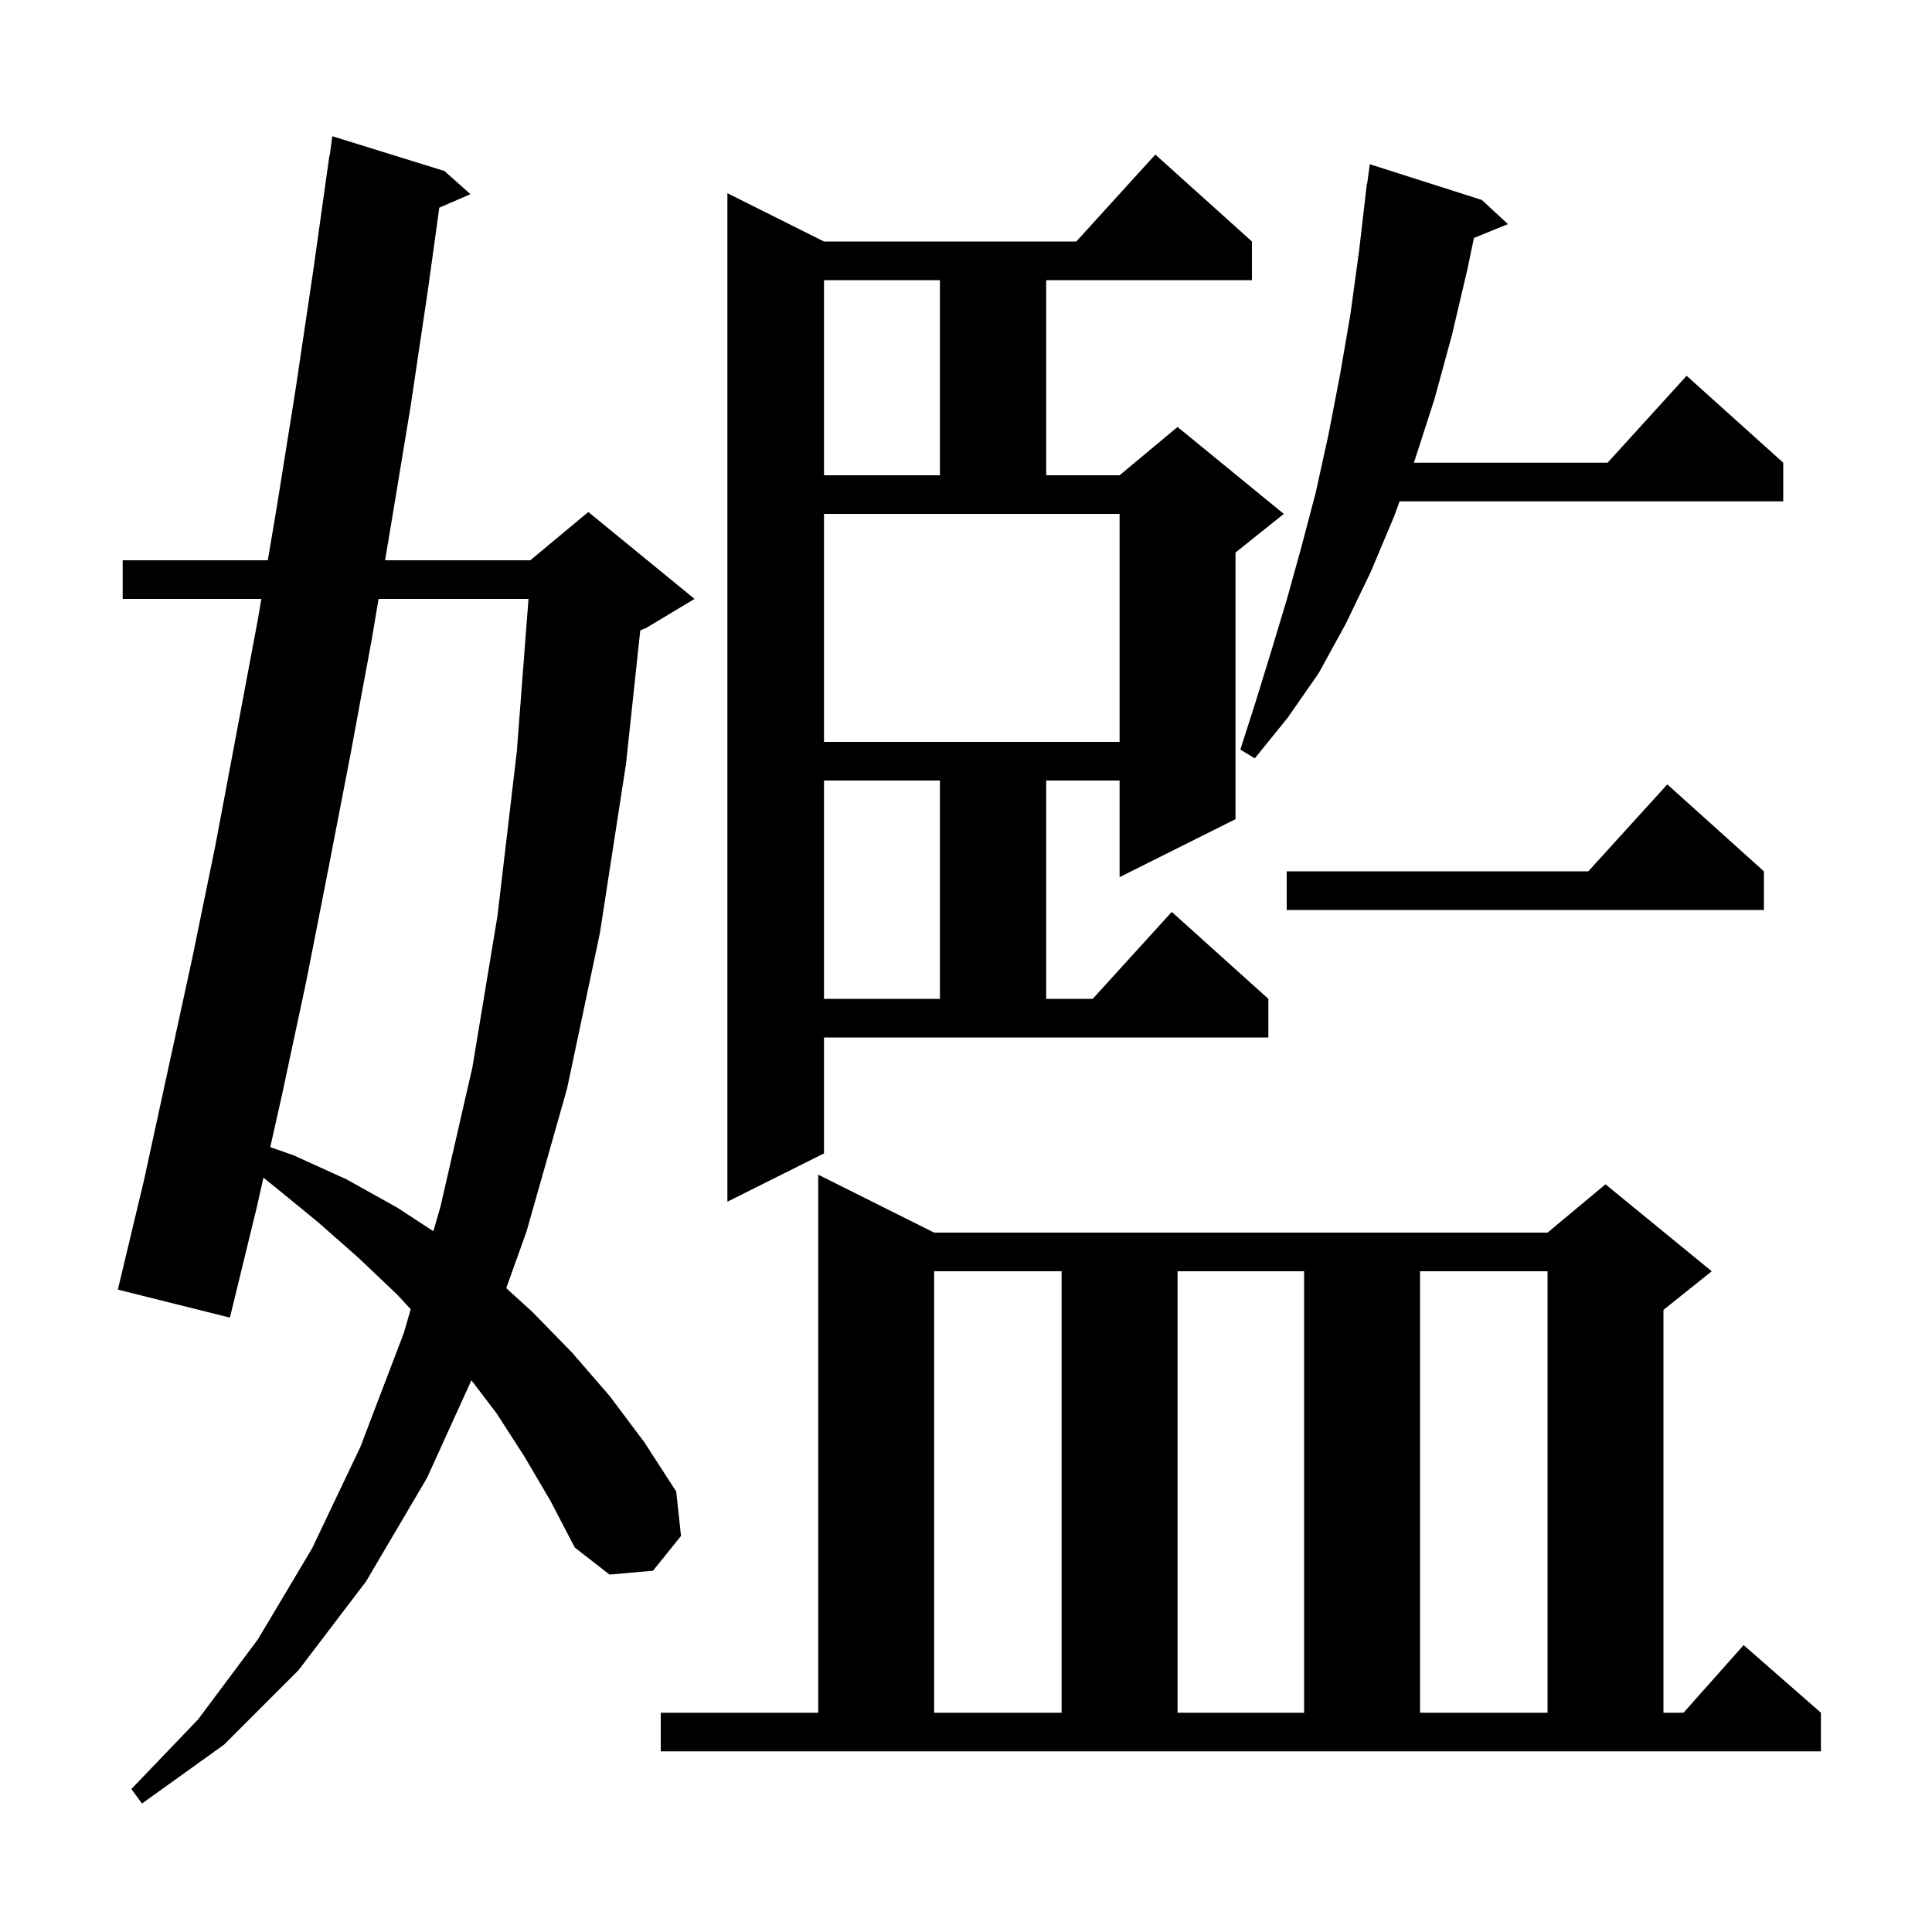 <svg xmlns="http://www.w3.org/2000/svg" xmlns:xlink="http://www.w3.org/1999/xlink" version="1.1" baseProfile="full" viewBox="0 0 200 200" width="200" height="200">
<g fill="black">
<path d="M 54.3 150.8 L 51.4 146.3 L 48.798 142.885 L 44.2 153.0 L 37.9 163.7 L 30.9 172.9 L 23.2 180.6 L 14.7 186.7 L 13.6 185.2 L 20.5 178.0 L 26.7 169.7 L 32.3 160.3 L 37.3 149.8 L 41.8 138.0 L 42.516 135.531 L 41.1 134.0 L 37.1 130.2 L 32.9 126.5 L 28.5 122.9 L 27.27 121.911 L 26.6 124.9 L 23.8 136.4 L 12.2 133.5 L 14.9 122.2 L 19.9 99.2 L 22.3 87.5 L 26.7 64.1 L 27.053 62.0 L 12.7 62.0 L 12.7 58.0 L 27.725 58.0 L 28.7 52.2 L 30.6 40.3 L 32.4 28.2 L 34.1 16.1 L 34.133 16.104 L 34.4 14.1 L 46.0 17.7 L 48.7 20.1 L 45.475 21.5 L 44.3 30.0 L 42.5 42.1 L 40.5 54.2 L 39.861 58.0 L 54.9 58.0 L 60.9 53.0 L 71.9 62.0 L 66.9 65.0 L 66.28 65.258 L 64.8 79.1 L 62.1 96.6 L 58.7 112.7 L 54.5 127.5 L 52.405 133.35 L 55.1 135.8 L 59.2 140.0 L 63.1 144.5 L 66.7 149.3 L 70.0 154.4 L 70.5 159.0 L 67.6 162.6 L 63.1 163.0 L 59.5 160.2 L 57.0 155.4 Z M 68.4 177.3 L 84.7 177.3 L 84.7 121.6 L 96.7 127.6 L 160.2 127.6 L 166.2 122.6 L 177.2 131.6 L 172.2 135.6 L 172.2 177.3 L 174.278 177.3 L 180.5 170.3 L 188.5 177.3 L 188.5 181.3 L 68.4 181.3 Z M 96.7 131.6 L 96.7 177.3 L 109.9 177.3 L 109.9 131.6 Z M 121.9 131.6 L 121.9 177.3 L 135.0 177.3 L 135.0 131.6 Z M 147.0 131.6 L 147.0 177.3 L 160.2 177.3 L 160.2 131.6 Z M 39.189 62.0 L 38.5 66.1 L 36.3 78.0 L 34.0 89.9 L 31.7 101.6 L 29.2 113.3 L 27.978 118.75 L 30.4 119.6 L 35.9 122.1 L 41.1 125.0 L 44.859 127.455 L 45.6 124.9 L 48.9 110.5 L 51.5 94.8 L 53.5 77.8 L 54.709 62.0 Z M 85.3 119.4 L 75.3 124.4 L 75.3 20.0 L 85.3 25.0 L 111.418 25.0 L 119.6 16.0 L 129.6 25.0 L 129.6 29.0 L 108.3 29.0 L 108.3 49.2 L 115.9 49.2 L 121.9 44.2 L 132.9 53.2 L 127.9 57.2 L 127.9 84.8 L 115.9 90.8 L 115.9 80.8 L 108.3 80.8 L 108.3 103.4 L 113.118 103.4 L 121.3 94.4 L 131.3 103.4 L 131.3 107.4 L 85.3 107.4 Z M 85.3 80.8 L 85.3 103.4 L 97.3 103.4 L 97.3 80.8 Z M 182.6 90.2 L 182.6 94.2 L 133.2 94.2 L 133.2 90.2 L 164.418 90.2 L 172.6 81.2 Z M 153.4 20.7 L 156.1 23.2 L 152.58 24.634 L 151.9 27.9 L 150.3 34.7 L 148.5 41.3 L 146.5 47.5 L 146.353 47.9 L 166.418 47.9 L 174.6 38.9 L 184.6 47.9 L 184.6 51.9 L 144.887 51.9 L 144.3 53.5 L 141.9 59.2 L 139.3 64.6 L 136.5 69.7 L 133.3 74.3 L 129.9 78.5 L 128.4 77.6 L 130.0 72.6 L 131.6 67.4 L 133.2 62.1 L 134.7 56.7 L 136.2 51.0 L 137.5 45.1 L 138.7 38.9 L 139.8 32.5 L 140.7 25.9 L 141.5 19.0 L 141.533 19.005 L 141.8 17.0 Z M 85.3 76.8 L 115.9 76.8 L 115.9 53.2 L 85.3 53.2 Z M 85.3 29.0 L 85.3 49.2 L 97.3 49.2 L 97.3 29.0 Z " />
</g>
</svg>
